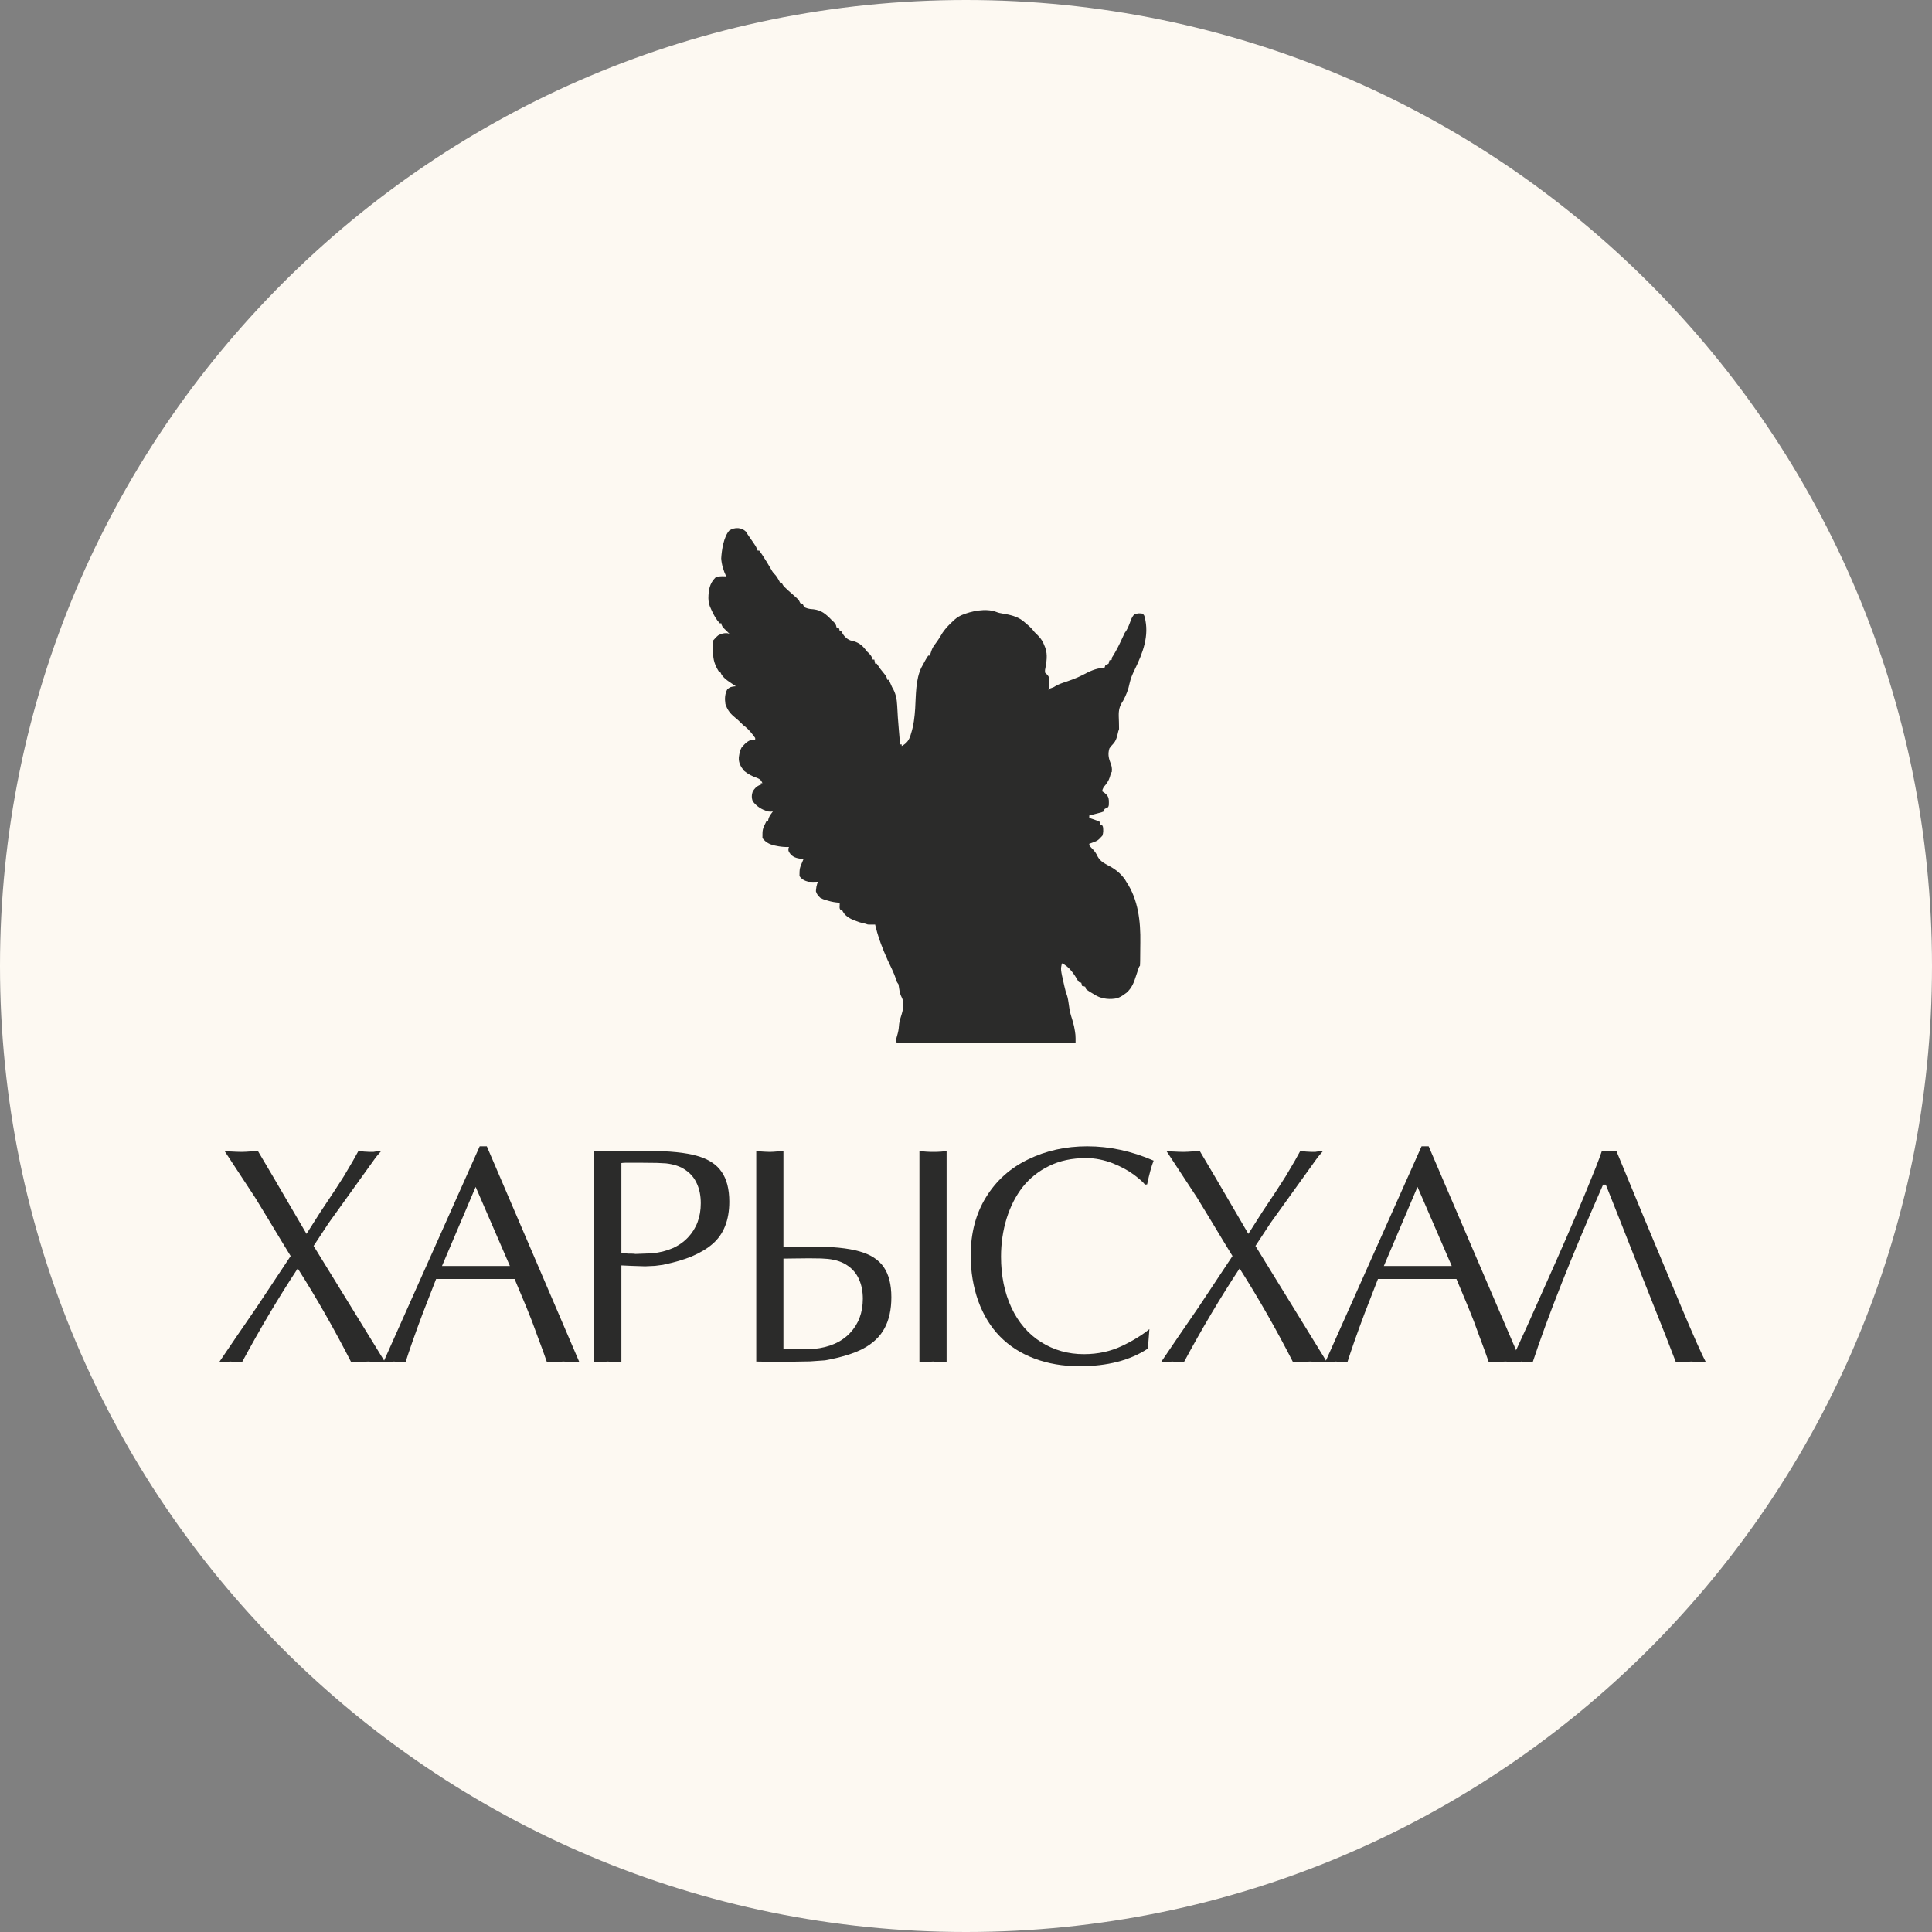 <?xml version="1.0" encoding="UTF-8"?> <svg xmlns="http://www.w3.org/2000/svg" width="150" height="150" viewBox="0 0 150 150" fill="none"><rect x="0" y="0" width="150" height="150" fill="#808080" stroke="none"/><path d="M0 75C0 33.579 33.579 0 75 0V0C116.421 0 150 33.579 150 75V75C150 116.421 116.421 150 75 150V150C33.579 150 0 116.421 0 75V75Z" fill="#FDF9F2"></path><path d="M22.566 97.519L21.922 96.465L20.797 94.602L19.812 92.984L17.434 89.363L17.809 89.398L18.324 89.422L18.723 89.434L19.109 89.422L19.613 89.387L20.023 89.363L21.242 91.426L23.797 95.797L24.863 94.121L25.953 92.481L26.422 91.754C26.633 91.434 26.797 91.168 26.914 90.957C27.273 90.363 27.578 89.832 27.828 89.363L28.273 89.41L28.707 89.434H28.988L29.129 89.41L29.598 89.363L29.188 89.844L25.52 94.953L24.348 96.734L29.914 105.781L29.234 105.746L28.59 105.711L27.91 105.746L27.277 105.781C25.973 103.227 24.586 100.793 23.117 98.481C21.648 100.707 20.203 103.141 18.781 105.781L18.312 105.746L17.891 105.711L17.434 105.746L17 105.781L18.465 103.625L19.906 101.527L22.566 97.519Z" fill="#2B2B2A"></path><path d="M44.991 105.781L44.347 105.746L43.749 105.711L43.081 105.746L42.472 105.781L42.132 104.82L41.722 103.719L41.3 102.57L40.855 101.457L39.952 99.301H33.859C33.468 100.293 33.12 101.188 32.816 101.984C32.566 102.648 32.304 103.367 32.031 104.141C31.788 104.836 31.605 105.383 31.48 105.781L30.999 105.746L30.589 105.711L30.132 105.746L29.757 105.781L37.245 89H37.796L44.991 105.781ZM36.929 92.152L34.316 98.293H39.589L36.929 92.152Z" fill="#2B2B2A"></path><path d="M48.245 105.781L47.694 105.746L47.19 105.711L46.639 105.746L46.135 105.781V89.363H50.424C51.995 89.363 53.221 89.488 54.104 89.738C54.995 89.988 55.635 90.402 56.026 90.981C56.424 91.551 56.623 92.324 56.623 93.301C56.623 94.019 56.514 94.652 56.295 95.199C56.084 95.738 55.764 96.195 55.334 96.57C54.913 96.938 54.373 97.262 53.717 97.543C53.436 97.66 53.1 97.777 52.709 97.894C52.327 98.004 51.916 98.106 51.479 98.199L50.858 98.281L50.084 98.316L49.006 98.281L48.245 98.246V105.781ZM48.245 97.309C48.323 97.309 48.401 97.309 48.479 97.309C48.557 97.309 48.651 97.316 48.76 97.332C48.846 97.332 48.932 97.332 49.018 97.332C49.104 97.332 49.213 97.34 49.346 97.356L50.623 97.309C51.819 97.191 52.748 96.781 53.413 96.078C54.077 95.375 54.409 94.488 54.409 93.418C54.409 92.848 54.311 92.348 54.116 91.918C53.928 91.481 53.635 91.125 53.237 90.852C52.846 90.57 52.334 90.394 51.702 90.324L50.998 90.289L49.85 90.277H48.901C48.776 90.277 48.659 90.277 48.549 90.277C48.448 90.277 48.346 90.285 48.245 90.301V97.309Z" fill="#2B2B2A"></path><path d="M60.826 104.727H63.205C64.4 104.609 65.33 104.199 65.994 103.496C66.658 102.793 66.99 101.906 66.99 100.836C66.99 100.266 66.892 99.766 66.697 99.336C66.509 98.898 66.216 98.543 65.818 98.269C65.427 97.988 64.916 97.812 64.283 97.742C64.134 97.727 63.959 97.715 63.755 97.707C63.552 97.699 63.24 97.695 62.818 97.695L61.693 97.707L60.826 97.719V104.727ZM60.826 96.781H63.005C64.615 96.781 65.853 96.906 66.72 97.156C67.595 97.398 68.228 97.809 68.619 98.387C69.009 98.957 69.205 99.734 69.205 100.719C69.205 101.68 69.025 102.488 68.666 103.145C68.314 103.793 67.759 104.316 67.002 104.715C66.283 105.09 65.302 105.391 64.06 105.617L62.888 105.699L60.849 105.734L59.431 105.723L58.716 105.711V89.363L59.021 89.398L59.431 89.422L59.771 89.434L60.076 89.422L60.498 89.387L60.826 89.363V96.781ZM71.384 89.363C71.728 89.41 72.08 89.434 72.439 89.434C72.884 89.434 73.236 89.41 73.494 89.363V105.781L72.931 105.746L72.439 105.711L71.9 105.746L71.384 105.781V89.363Z" fill="#2B2B2A"></path><path d="M89.122 104.703C87.747 105.617 85.977 106.074 83.813 106.074C82.532 106.074 81.364 105.875 80.309 105.477C79.255 105.078 78.364 104.508 77.638 103.766C76.911 103.023 76.348 102.105 75.95 101.012C75.559 99.91 75.364 98.731 75.364 97.473C75.364 95.746 75.759 94.242 76.548 92.961C77.337 91.672 78.427 90.691 79.817 90.019C81.208 89.34 82.739 89 84.411 89C86.145 89 87.864 89.371 89.567 90.113C89.395 90.551 89.227 91.164 89.063 91.953L88.899 91.977C88.759 91.789 88.469 91.531 88.032 91.203C87.594 90.875 87.044 90.578 86.38 90.312C86.059 90.188 85.723 90.09 85.372 90.019C85.028 89.949 84.677 89.914 84.317 89.914C83.231 89.914 82.278 90.117 81.458 90.523C80.638 90.922 79.954 91.465 79.407 92.152C78.868 92.84 78.45 93.656 78.153 94.602C77.864 95.547 77.719 96.535 77.719 97.566C77.719 99.051 77.989 100.371 78.528 101.527C79.067 102.684 79.833 103.574 80.825 104.199C81.817 104.824 82.927 105.137 84.153 105.137C85.247 105.137 86.247 104.918 87.153 104.48C87.591 104.27 87.977 104.059 88.313 103.848C88.657 103.637 88.966 103.418 89.239 103.191L89.122 104.703Z" fill="#2B2B2A"></path><path d="M95.691 97.519L95.047 96.465L93.922 94.602L92.938 92.984L90.559 89.363L90.934 89.398L91.449 89.422L91.848 89.434L92.234 89.422L92.738 89.387L93.148 89.363L94.367 91.426L96.922 95.797L97.988 94.121L99.078 92.481L99.547 91.754C99.758 91.434 99.922 91.168 100.039 90.957C100.398 90.363 100.703 89.832 100.953 89.363L101.398 89.41L101.832 89.434H102.113L102.254 89.41L102.723 89.363L102.312 89.844L98.644 94.953L97.473 96.734L103.039 105.781L102.359 105.746L101.715 105.711L101.035 105.746L100.402 105.781C99.098 103.227 97.711 100.793 96.242 98.481C94.773 100.707 93.328 103.141 91.906 105.781L91.438 105.746L91.016 105.711L90.559 105.746L90.125 105.781L91.59 103.625L93.031 101.527L95.691 97.519Z" fill="#2B2B2A"></path><path d="M118.116 105.781L117.472 105.746L116.874 105.711L116.206 105.746L115.597 105.781L115.257 104.82L114.847 103.719L114.425 102.57L113.98 101.457L113.077 99.301H106.984C106.593 100.293 106.245 101.188 105.941 101.984C105.691 102.648 105.429 103.367 105.155 104.141C104.913 104.836 104.73 105.383 104.605 105.781L104.124 105.746L103.714 105.711L103.257 105.746L102.882 105.781L110.37 89H110.921L118.116 105.781ZM110.054 92.152L107.441 98.293H112.714L110.054 92.152Z" fill="#2B2B2A"></path><path d="M118.991 105.781L118.557 105.746L118.1 105.711L117.69 105.746L117.245 105.781C117.424 105.453 117.858 104.527 118.545 103.004L120.807 97.93L121.604 96.113L122.354 94.367L123.057 92.703C123.37 91.945 123.643 91.273 123.877 90.688C124.088 90.156 124.252 89.715 124.37 89.363H125.495L127.604 94.461L130.51 101.41C131.487 103.73 132.135 105.188 132.455 105.781L131.893 105.746L131.307 105.711L130.745 105.746L130.123 105.781L129.315 103.695L127.534 99.207L125.717 94.602L124.674 91.977H124.463C122.01 97.555 120.186 102.156 118.991 105.781Z" fill="#2B2B2A"></path><path d="M55.995 43.359C56.032 42.714 56.186 41.665 56.633 41.178C57.056 40.919 57.573 40.93 57.934 41.292L58.008 41.429L58.118 41.594C58.233 41.77 58.233 41.77 58.485 42.123C58.6 42.283 58.693 42.427 58.771 42.609L58.821 42.746H58.946C59.018 42.843 59.09 42.941 59.157 43.043L59.239 43.169C59.441 43.478 59.634 43.79 59.817 44.11C59.905 44.269 59.981 44.411 60.106 44.542C60.286 44.713 60.409 44.934 60.524 45.153L60.571 45.255H60.696C60.829 45.522 60.829 45.522 61.727 46.313C61.823 46.396 61.918 46.482 62.008 46.572C62.05 46.655 62.091 46.739 62.133 46.822L62.321 46.885C62.375 47.007 62.375 47.007 62.446 47.136C62.608 47.216 62.746 47.26 62.926 47.283C63.614 47.322 63.939 47.513 64.422 47.986L64.57 48.139C64.728 48.286 64.864 48.384 64.922 48.594L64.945 48.704L65.133 48.767L65.176 48.896L65.195 49.017H65.32C65.476 49.329 65.705 49.602 66.031 49.723C66.473 49.815 66.784 49.956 67.086 50.299L67.32 50.585C67.492 50.749 67.615 50.86 67.715 51.075L67.758 51.212H67.883L67.945 51.526H68.07L68.172 51.675C68.294 51.871 68.435 52.045 68.582 52.223C68.708 52.374 68.807 52.486 68.867 52.674L68.883 52.78H69.008C69.062 52.889 69.11 53.001 69.156 53.113C69.188 53.191 69.222 53.268 69.258 53.344C69.538 53.796 69.633 54.258 69.658 54.788C69.683 55.39 69.729 55.989 69.78 56.589L69.806 56.894C69.832 57.195 69.857 57.496 69.883 57.797H70.008V57.922C70.383 57.724 70.57 57.484 70.697 57.076L70.734 56.95C70.938 56.318 71.011 55.666 71.054 55.005C71.117 53.977 71.081 52.758 71.541 51.816L71.633 51.651C71.77 51.395 71.903 51.137 72.07 50.899H72.195C72.379 50.306 72.379 50.306 72.766 49.785C72.852 49.659 72.937 49.533 73.013 49.4C73.228 49.005 73.505 48.687 73.826 48.377L73.945 48.265C74.151 48.057 74.36 47.896 74.625 47.77C75.404 47.438 76.54 47.2 77.357 47.511C77.52 47.58 77.678 47.609 77.853 47.637C78.41 47.726 78.96 47.851 79.419 48.199L79.57 48.328L79.584 48.339C79.801 48.521 80.015 48.699 80.195 48.919C80.32 49.08 80.32 49.08 80.437 49.193C80.687 49.43 80.881 49.641 81.019 49.959L81.07 50.083C81.345 50.652 81.286 51.195 81.175 51.804C81.129 52.019 81.129 52.019 81.133 52.216C81.331 52.415 81.437 52.474 81.478 52.761L81.469 53.011C81.465 53.166 81.458 53.316 81.445 53.47L81.383 53.595C81.499 53.462 81.499 53.462 81.652 53.411L81.82 53.344C82.041 53.202 82.253 53.106 82.5 53.022L82.51 53.018C83.037 52.842 83.567 52.663 84.061 52.406C84.583 52.127 85.019 51.913 85.615 51.849L85.757 51.839L85.82 51.651C85.904 51.611 85.988 51.57 86.07 51.526L86.105 51.396L86.132 51.275L86.32 51.212C86.31 51.077 86.31 51.077 86.403 50.941C86.673 50.506 86.901 50.051 87.113 49.586C87.179 49.436 87.248 49.29 87.32 49.143C87.513 48.895 87.612 48.647 87.722 48.355C87.813 48.11 87.883 47.889 88.068 47.7C88.37 47.605 88.37 47.605 88.695 47.638C88.828 47.754 88.828 47.754 88.873 47.911C89.252 49.361 88.721 50.714 88.089 52.008C87.923 52.349 87.784 52.669 87.703 53.043C87.608 53.539 87.434 53.967 87.195 54.41C86.922 54.812 86.849 55.107 86.858 55.595C86.864 55.742 86.869 55.889 86.873 56.037L86.877 56.25C86.882 56.368 86.884 56.487 86.882 56.605L86.82 56.794C86.739 57.146 86.674 57.499 86.414 57.768C86.306 57.878 86.216 57.98 86.132 58.11C86.02 58.487 86.052 58.797 86.191 59.161C86.306 59.438 86.352 59.63 86.32 59.929C86.257 59.992 86.257 59.992 86.226 60.115C86.148 60.436 86.052 60.667 85.843 60.925C85.695 61.094 85.607 61.209 85.57 61.434C85.761 61.555 85.761 61.555 85.925 61.712C86.082 61.903 86.092 62.057 86.093 62.3C86.088 62.447 86.114 62.581 86.007 62.688L86.007 62.688C85.882 62.743 85.882 62.743 85.757 62.814L85.695 63.002L85.506 63.073L85.269 63.135C85.069 63.189 84.868 63.241 84.667 63.291L84.57 63.316V63.504C84.683 63.542 84.797 63.58 84.91 63.618L85.078 63.68L85.246 63.74C85.394 63.804 85.394 63.804 85.433 63.951L85.445 64.068H85.57L85.632 64.193C85.666 64.43 85.669 64.655 85.589 64.882C85.233 65.271 85.233 65.271 84.723 65.457L84.57 65.51C84.57 65.636 84.57 65.636 84.671 65.754C84.845 65.937 85.022 66.11 85.141 66.336C85.326 66.772 85.598 66.962 86.013 67.179C86.565 67.461 86.961 67.766 87.332 68.266L87.445 68.458C88.378 69.858 88.561 71.545 88.534 73.191C88.532 73.341 88.53 73.491 88.529 73.641C88.528 73.929 88.525 74.218 88.522 74.506L88.519 74.692C88.518 74.788 88.515 74.884 88.507 74.98C88.445 75.042 88.445 75.042 88.397 75.175L88.397 75.175L88.34 75.349C88.297 75.479 88.254 75.61 88.21 75.74C88.04 76.269 87.89 76.693 87.467 77.072L87.296 77.194C87.11 77.331 86.951 77.423 86.733 77.503C86.212 77.613 85.621 77.568 85.145 77.319L85.007 77.237L84.968 77.214C84.746 77.085 84.524 76.956 84.32 76.798L84.257 76.61L84.129 76.567L84.007 76.547C83.988 76.426 83.988 76.426 83.945 76.297C83.758 76.254 83.758 76.254 83.686 76.136C83.413 75.643 82.98 75.01 82.445 74.792C82.34 75.254 82.34 75.254 82.6 76.401L82.6 76.401L82.632 76.544C82.671 76.713 82.713 76.881 82.757 77.049C82.862 77.296 82.913 77.518 82.951 77.782C83.002 78.151 83.047 78.52 83.16 78.876C83.235 79.105 83.301 79.334 83.36 79.567L83.394 79.707C83.51 80.334 83.51 80.334 83.507 81H69.633C69.555 80.764 69.555 80.764 69.603 80.582C69.674 80.336 69.747 80.094 69.776 79.839C69.791 79.603 69.815 79.39 69.877 79.162C70.044 78.613 70.282 78.007 70.02 77.457C69.899 77.229 69.85 77.03 69.813 76.775C69.798 76.657 69.78 76.539 69.758 76.422C69.634 76.251 69.634 76.251 69.589 76.113C69.497 75.806 69.383 75.522 69.245 75.234C69.028 74.792 68.821 74.348 68.636 73.891L68.57 73.725C68.328 73.133 68.131 72.549 67.98 71.926L67.945 71.781L67.829 71.784L67.676 71.785C67.578 71.787 67.481 71.786 67.383 71.781L67.195 71.719C67.026 71.682 66.862 71.642 66.695 71.593L66.693 71.592C66.213 71.424 65.689 71.24 65.434 70.767L65.383 70.653H65.258C65.179 70.517 65.179 70.517 65.192 70.3L65.195 70.088C64.875 70.071 64.582 70.02 64.273 69.927L64.149 69.888L64.149 69.888C63.911 69.821 63.911 69.821 63.696 69.712C63.533 69.567 63.405 69.418 63.348 69.203L63.356 69.085C63.367 68.914 63.398 68.782 63.446 68.615L63.508 68.458C63.257 68.469 63.009 68.473 62.758 68.458C62.478 68.391 62.233 68.26 62.071 68.019C62.077 67.424 62.077 67.424 62.315 66.863L62.383 66.702C61.997 66.65 61.658 66.628 61.383 66.326C61.258 66.158 61.187 66.077 61.215 65.867L61.258 65.761C60.978 65.769 60.718 65.753 60.442 65.704L60.313 65.679C59.848 65.599 59.489 65.458 59.196 65.071C59.194 64.386 59.194 64.386 59.508 63.754H59.633C59.659 63.473 59.778 63.306 59.942 63.087L60.008 63.002C59.847 63.023 59.847 63.023 59.633 63.002C59.137 62.86 58.77 62.626 58.45 62.222C58.337 61.95 58.354 61.709 58.446 61.434L58.453 61.424C58.605 61.216 58.7 61.086 58.934 60.972L59.071 60.932V60.807H59.196C59.092 60.566 59.028 60.502 58.782 60.399C58.406 60.276 58.076 60.099 57.77 59.847C57.515 59.533 57.336 59.228 57.364 58.808L57.383 58.675C57.415 58.446 57.465 58.254 57.571 58.048C57.807 57.765 58.074 57.473 58.453 57.417L58.633 57.421V57.295C58.408 56.984 58.166 56.669 57.868 56.425L57.696 56.292C57.558 56.154 57.424 56.014 57.278 55.886L57.164 55.79L56.946 55.602C56.639 55.339 56.45 55.044 56.321 54.661C56.261 54.259 56.273 53.86 56.478 53.501C56.72 53.333 56.72 53.333 57.019 53.291L57.133 53.282C56.76 53.013 56.221 52.738 55.993 52.325L55.946 52.216L55.821 52.153C55.505 51.651 55.361 51.231 55.364 50.636L55.368 50.432C55.369 50.191 55.366 49.948 55.383 49.707L55.446 49.644C55.577 49.486 55.577 49.486 55.758 49.331L55.758 49.331C56.005 49.197 56.196 49.137 56.477 49.162L56.633 49.206L56.383 48.955C56.225 48.807 56.092 48.703 56.02 48.496L56.008 48.39H55.883C55.616 48.109 55.428 47.766 55.265 47.417L55.196 47.261C55.059 46.985 55.01 46.757 55 46.447C55.01 45.822 55.087 45.294 55.551 44.839C55.8 44.736 55.994 44.733 56.26 44.744L56.383 44.753C56.175 44.314 56.028 43.846 55.995 43.359Z" fill="#2B2B2A"></path></svg> 